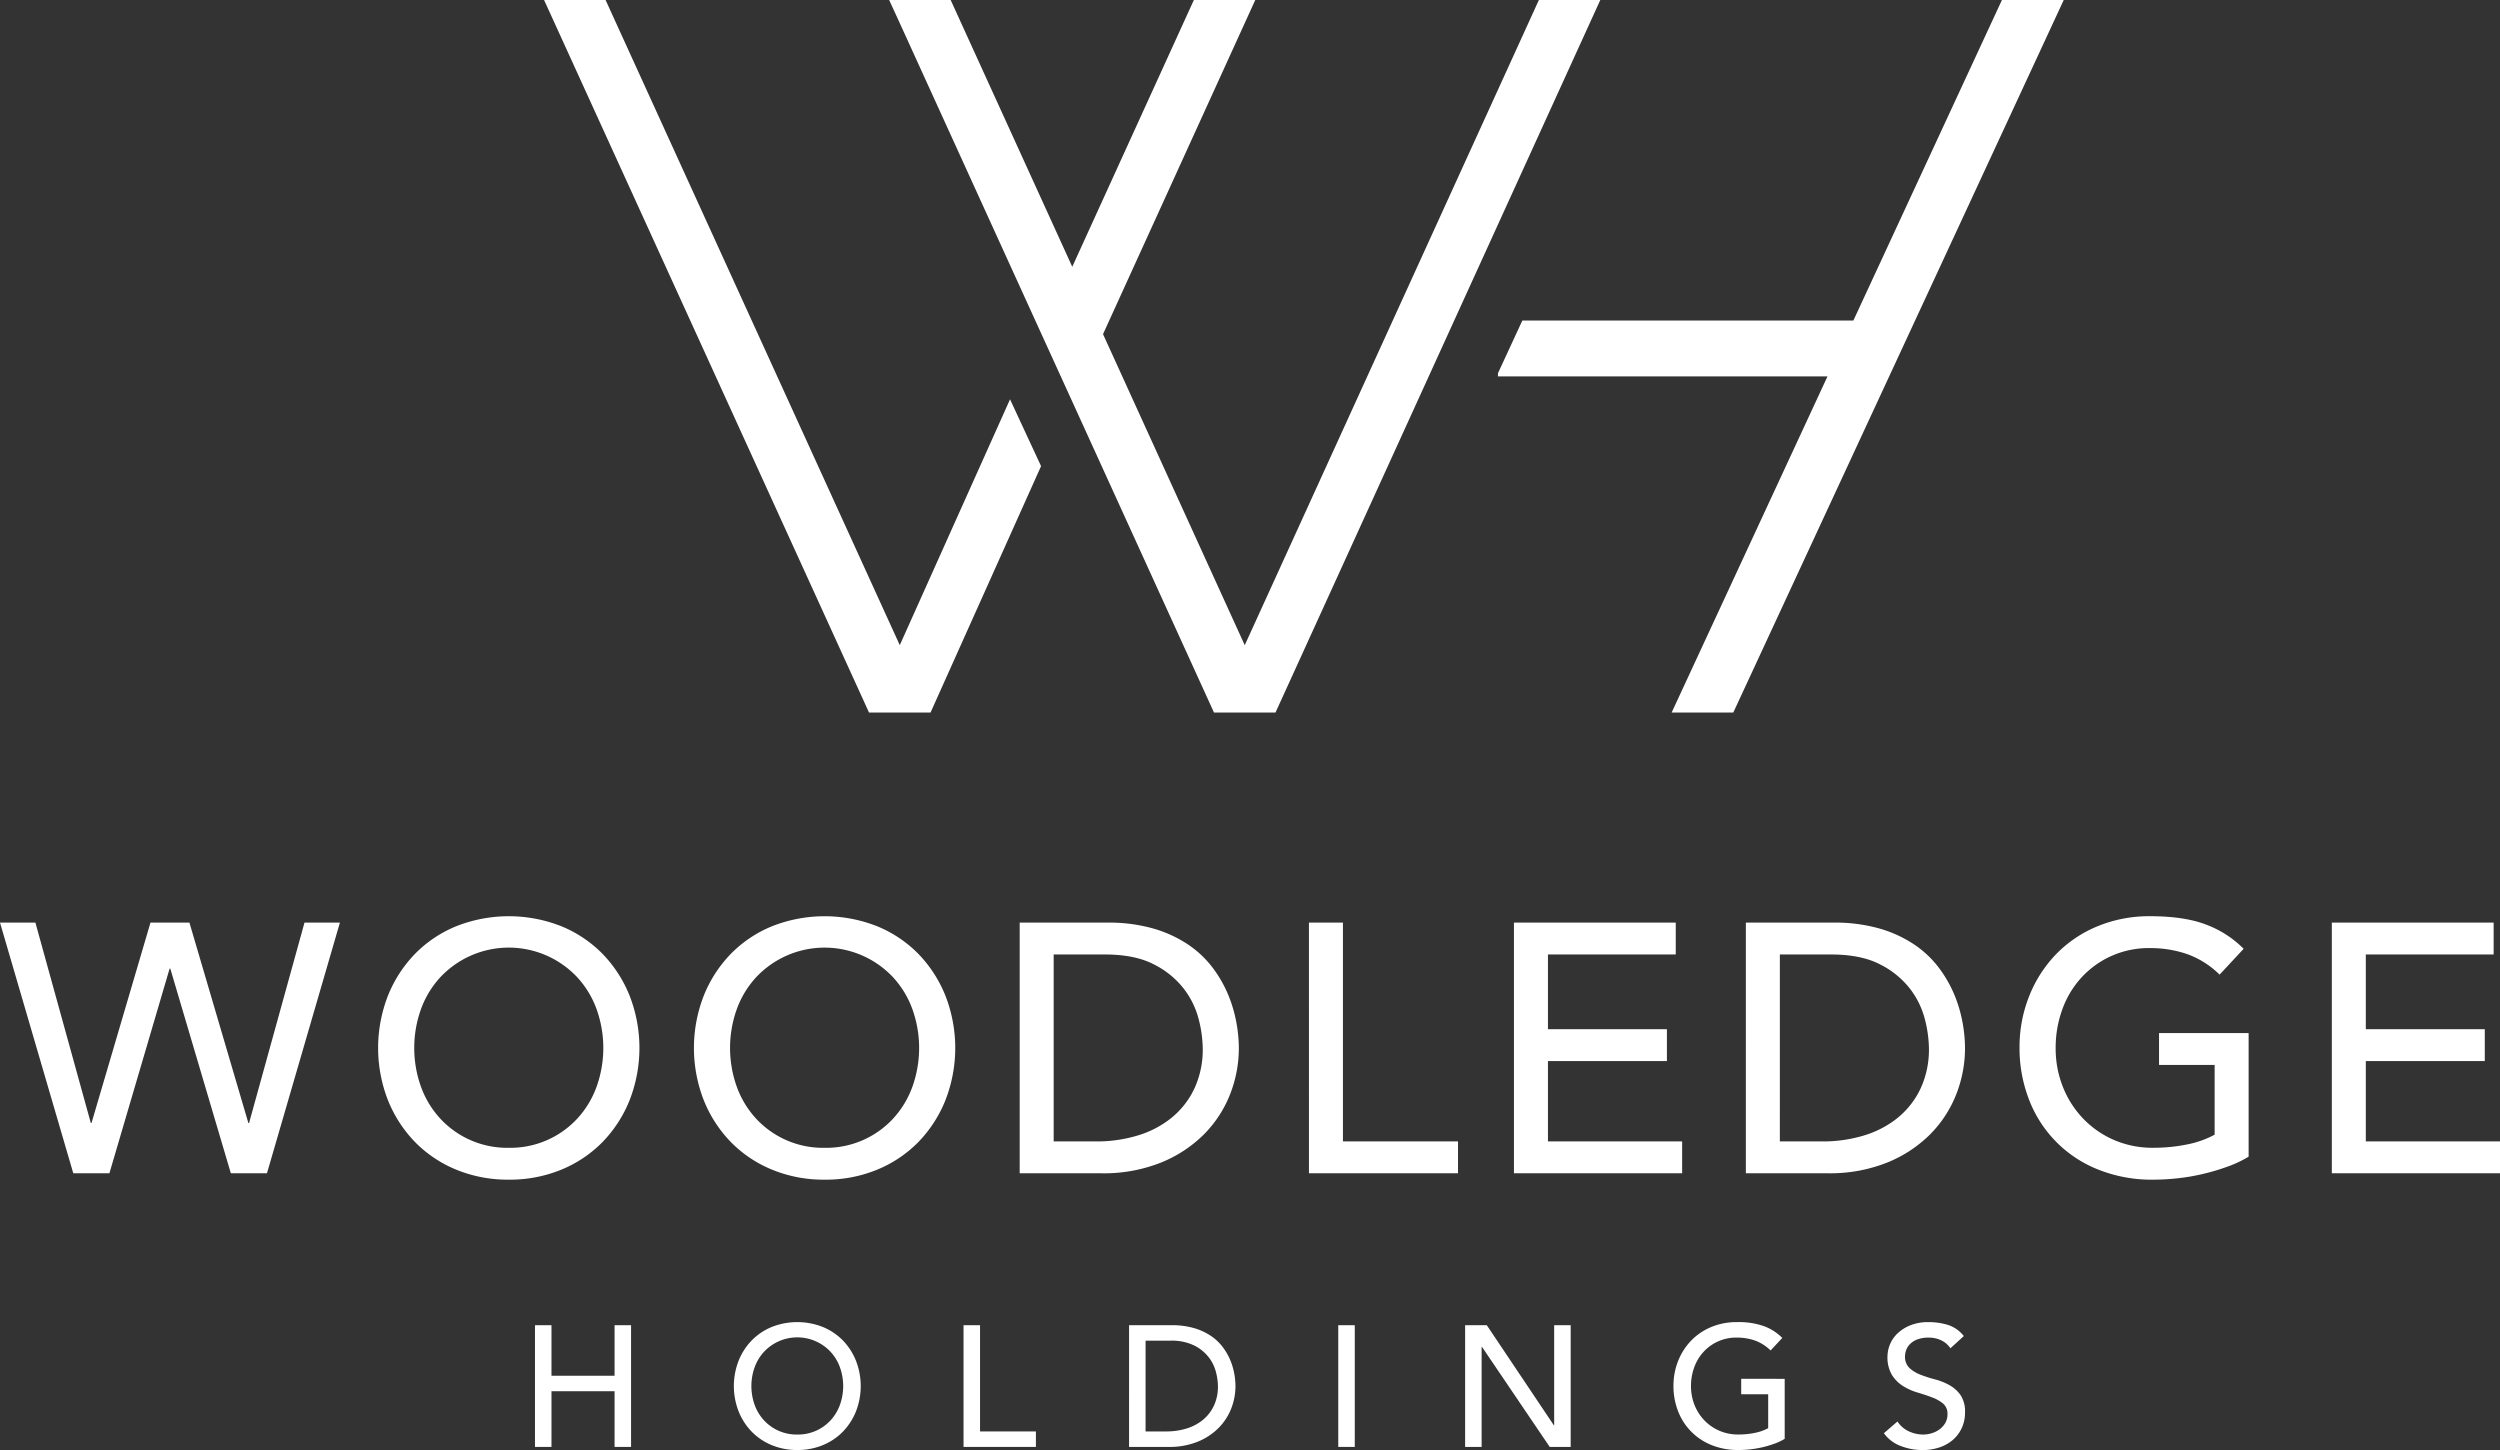 <?xml version="1.0" encoding="UTF-8"?> <svg xmlns="http://www.w3.org/2000/svg" xmlns:xlink="http://www.w3.org/1999/xlink" width="634" height="367.722" viewBox="0 0 634 367.722"><rect x="0" y="0" width="634" height="367.722" fill="#333333" stroke="none"/><defs><clipPath id="a"><rect width="634" height="367.721" fill="#fff"></rect></clipPath></defs><g transform="translate(-540.347 -112.02)"><g transform="translate(540.347 112.02)"><path d="M105.253,0,187.66,180.7h15.6l28.029-62.487-7.869-16.945L195.46,163.61,120.85,0Z" transform="translate(32.724 0.001)" fill="#fff"></path><path d="M336.783,0,262.188,163.617l-35.94-78.876L264.857,0H249.285L218.447,67.657,187.609,0h-15.6l2.42,5.265,36.219,79.477,7.8,17.1L254.388,180.7h15.6L352.357,0Z" transform="translate(53.479 0)" fill="#fff"></path><path d="M417.593,0,379.921,81.281H295.972l-6.188,13.373v.806h83.568L333.833,180.7h15.631L433.267,0Z" transform="translate(90.097 0)" fill="#fff"></path><path d="M77.219,178.482,63.165,229.3h-.18L48.037,178.482H38.162L23.208,229.3H23.03L8.978,178.482H0l18.586,63.57h9.158l15.267-51.9h.177l15.355,51.9H67.7l18.5-63.57Z" transform="translate(0 55.493)" fill="#fff"></path><g transform="translate(0 0.001)"><g clip-path="url(#a)"><path d="M106.283,244.052a34.27,34.27,0,0,1-13.378-2.559,31.114,31.114,0,0,1-10.461-7.049,32.556,32.556,0,0,1-6.825-10.593,36.508,36.508,0,0,1,0-26.4,32.623,32.623,0,0,1,6.825-10.6,31.13,31.13,0,0,1,10.461-7.047,36.249,36.249,0,0,1,26.756,0,31.175,31.175,0,0,1,10.462,7.047,32.684,32.684,0,0,1,6.823,10.6,36.507,36.507,0,0,1,0,26.4,32.617,32.617,0,0,1-6.823,10.593,31.159,31.159,0,0,1-10.462,7.049,34.271,34.271,0,0,1-13.378,2.559m0-8.08a23.1,23.1,0,0,0,17.419-7.453,23.959,23.959,0,0,0,4.849-8.036,29.195,29.195,0,0,0,0-19.665,23.984,23.984,0,0,0-4.849-8.036,23.81,23.81,0,0,0-34.839,0,23.939,23.939,0,0,0-4.848,8.036,29.174,29.174,0,0,0,0,19.665,23.914,23.914,0,0,0,4.848,8.036,23.1,23.1,0,0,0,17.419,7.453" transform="translate(22.743 55.109)" fill="#fff"></path><path d="M167.379,244.052A34.271,34.271,0,0,1,154,241.493a31.115,31.115,0,0,1-10.461-7.049,32.556,32.556,0,0,1-6.825-10.593,36.507,36.507,0,0,1,0-26.4,32.623,32.623,0,0,1,6.825-10.6A31.131,31.131,0,0,1,154,179.808a36.249,36.249,0,0,1,26.756,0,31.174,31.174,0,0,1,10.462,7.047,32.683,32.683,0,0,1,6.823,10.6,36.507,36.507,0,0,1,0,26.4,32.616,32.616,0,0,1-6.823,10.593,31.158,31.158,0,0,1-10.462,7.049,34.27,34.27,0,0,1-13.378,2.559m0-8.08a23.1,23.1,0,0,0,17.419-7.453,23.958,23.958,0,0,0,4.849-8.036,29.194,29.194,0,0,0,0-19.665,23.983,23.983,0,0,0-4.849-8.036,23.81,23.81,0,0,0-34.839,0,23.938,23.938,0,0,0-4.848,8.036,29.174,29.174,0,0,0,0,19.665,23.913,23.913,0,0,0,4.848,8.036,23.1,23.1,0,0,0,17.419,7.453" transform="translate(41.739 55.109)" fill="#fff"></path><path d="M197.261,178.483h22.178a41.11,41.11,0,0,1,11.806,1.525,31.537,31.537,0,0,1,8.8,4.085,25.961,25.961,0,0,1,6.194,5.883,31.519,31.519,0,0,1,3.907,6.823,34.579,34.579,0,0,1,2.065,7,36.879,36.879,0,0,1,.628,6.465,31.982,31.982,0,0,1-2.243,11.806,29.869,29.869,0,0,1-6.645,10.148,32.752,32.752,0,0,1-10.909,7.138A39.1,39.1,0,0,1,218,242.053h-20.74Zm8.619,55.49h10.865a35.592,35.592,0,0,0,10.371-1.483,25.125,25.125,0,0,0,8.575-4.444,21.29,21.29,0,0,0,5.837-7.408,23.513,23.513,0,0,0,2.155-10.371,31.038,31.038,0,0,0-.988-7.138,21.415,21.415,0,0,0-3.727-7.768,22.1,22.1,0,0,0-7.586-6.239q-4.849-2.56-12.572-2.56H205.88Z" transform="translate(61.331 55.492)" fill="#fff"></path><path d="M253.219,178.482h8.621v55.49h29.182v8.08h-37.8Z" transform="translate(78.729 55.492)" fill="#fff"></path><path d="M292.877,178.482h41.035v8.08H301.5v18.947h30.169v8.08H301.5v20.382h34.03v8.08h-42.65Z" transform="translate(91.059 55.492)" fill="#fff"></path><path d="M337.742,178.483H359.92a41.11,41.11,0,0,1,11.806,1.525,31.541,31.541,0,0,1,8.8,4.085,25.941,25.941,0,0,1,6.194,5.883,31.525,31.525,0,0,1,3.907,6.823,34.569,34.569,0,0,1,2.065,7,36.88,36.88,0,0,1,.628,6.465,31.981,31.981,0,0,1-2.243,11.806,29.868,29.868,0,0,1-6.645,10.148,32.755,32.755,0,0,1-10.91,7.138,39.1,39.1,0,0,1-15.041,2.694h-20.74Zm8.619,55.49h10.865A35.593,35.593,0,0,0,367.6,232.49a25.126,25.126,0,0,0,8.575-4.444,21.292,21.292,0,0,0,5.837-7.408,23.515,23.515,0,0,0,2.155-10.371,31.032,31.032,0,0,0-.989-7.138,21.409,21.409,0,0,0-3.727-7.768,22.1,22.1,0,0,0-7.586-6.239q-4.849-2.56-12.571-2.56h-12.93Z" transform="translate(105.008 55.492)" fill="#fff"></path><path d="M448.782,206.88v31.337a28.928,28.928,0,0,1-5.3,2.514,56.1,56.1,0,0,1-6.15,1.839,52.323,52.323,0,0,1-6.465,1.123,57.165,57.165,0,0,1-6.151.358,36.484,36.484,0,0,1-14.411-2.693,30.915,30.915,0,0,1-17.33-17.914,35.918,35.918,0,0,1-2.291-12.795,34.864,34.864,0,0,1,2.47-13.2,32.619,32.619,0,0,1,6.825-10.6,31.146,31.146,0,0,1,10.462-7.047,34.216,34.216,0,0,1,13.376-2.56q8.8,0,14.368,2.2a26.465,26.465,0,0,1,9.336,6.06l-6.1,6.555a22.592,22.592,0,0,0-8.35-5.251,28.769,28.769,0,0,0-9.25-1.481,23.109,23.109,0,0,0-17.419,7.452,23.933,23.933,0,0,0-4.848,8.036,28.208,28.208,0,0,0-1.707,9.832,26.226,26.226,0,0,0,1.886,10.011,24.765,24.765,0,0,0,5.208,8.036,23.972,23.972,0,0,0,7.812,5.343,24.5,24.5,0,0,0,9.786,1.93,42.342,42.342,0,0,0,8.666-.852,24.3,24.3,0,0,0,6.957-2.47V214.961h-14.1V206.88Z" transform="translate(121.469 55.109)" fill="#fff"></path><path d="M451.1,178.482h41.035v8.08H459.719v18.947h30.17v8.08h-30.17v20.382h34.03v8.08H451.1Z" transform="translate(140.252 55.492)" fill="#fff"></path><path d="M103.494,256.365h4.184v12.817h16V256.365h4.184v30.864h-4.184V273.106h-16v14.124h-4.184Z" transform="translate(32.177 79.707)" fill="#fff"></path><path d="M158.056,288.2a16.637,16.637,0,0,1-6.5-1.243,15.1,15.1,0,0,1-5.077-3.423,15.752,15.752,0,0,1-3.313-5.144,17.719,17.719,0,0,1,0-12.817,15.794,15.794,0,0,1,3.313-5.144,15.119,15.119,0,0,1,5.077-3.422,17.6,17.6,0,0,1,12.991,0,15.117,15.117,0,0,1,5.08,3.422,15.857,15.857,0,0,1,3.313,5.144,17.718,17.718,0,0,1,0,12.817,15.815,15.815,0,0,1-3.313,5.144,15.1,15.1,0,0,1-5.08,3.423,16.633,16.633,0,0,1-6.494,1.243m0-3.923a11.222,11.222,0,0,0,8.457-3.619,11.647,11.647,0,0,0,2.354-3.9,14.168,14.168,0,0,0,0-9.547,11.684,11.684,0,0,0-2.354-3.9,11.562,11.562,0,0,0-16.914,0,11.644,11.644,0,0,0-2.356,3.9,14.166,14.166,0,0,0,0,9.547,11.606,11.606,0,0,0,2.356,3.9,11.222,11.222,0,0,0,8.457,3.619" transform="translate(44.14 79.521)" fill="#fff"></path><path d="M186.4,256.365h4.185v26.941h14.168v3.924H186.4Z" transform="translate(57.953 79.707)" fill="#fff"></path><path d="M218.422,256.365H229.19a19.964,19.964,0,0,1,5.733.741,15.281,15.281,0,0,1,4.271,1.983,12.6,12.6,0,0,1,3.009,2.857,15.261,15.261,0,0,1,1.9,3.313,16.858,16.858,0,0,1,1,3.4,17.91,17.91,0,0,1,.3,3.138,15.547,15.547,0,0,1-1.089,5.734,14.51,14.51,0,0,1-3.225,4.926,15.935,15.935,0,0,1-5.3,3.466,18.991,18.991,0,0,1-7.3,1.307h-10.07Zm4.184,26.941h5.275a17.33,17.33,0,0,0,5.035-.718,12.2,12.2,0,0,0,4.162-2.159,10.326,10.326,0,0,0,2.834-3.6,11.416,11.416,0,0,0,1.046-5.037,15.071,15.071,0,0,0-.479-3.463,10.4,10.4,0,0,0-1.809-3.773,10.745,10.745,0,0,0-3.685-3.028,13.049,13.049,0,0,0-6.1-1.243h-6.277Z" transform="translate(67.91 79.707)" fill="#fff"></path><rect width="4.184" height="30.864" transform="translate(339.384 336.072)" fill="#fff"></rect><path d="M283.434,256.365h5.494l17,25.37h.085v-25.37H310.2v30.864h-5.318l-17.177-25.373h-.088v25.373h-4.185Z" transform="translate(88.123 79.707)" fill="#fff"></path><path d="M351.943,270.152v15.215a14.093,14.093,0,0,1-2.571,1.222,27.434,27.434,0,0,1-2.986.893,25.574,25.574,0,0,1-3.14.545,27.662,27.662,0,0,1-2.985.174,17.7,17.7,0,0,1-7-1.308,15.022,15.022,0,0,1-8.415-8.7,17.467,17.467,0,0,1-1.11-6.212,16.936,16.936,0,0,1,1.2-6.409,15.827,15.827,0,0,1,3.313-5.144,15.111,15.111,0,0,1,5.077-3.42,16.648,16.648,0,0,1,6.5-1.243,19.272,19.272,0,0,1,6.975,1.067,12.813,12.813,0,0,1,4.532,2.943l-2.963,3.183a11,11,0,0,0-4.053-2.551,13.987,13.987,0,0,0-4.491-.719,11.221,11.221,0,0,0-8.457,3.617,11.67,11.67,0,0,0-2.356,3.9,13.716,13.716,0,0,0-.829,4.773,12.758,12.758,0,0,0,.916,4.861,12.059,12.059,0,0,0,2.529,3.9,11.676,11.676,0,0,0,3.791,2.593,11.882,11.882,0,0,0,4.752.937,20.519,20.519,0,0,0,4.208-.414,11.788,11.788,0,0,0,3.378-1.2v-8.589h-6.844v-3.924Z" transform="translate(100.654 79.521)" fill="#fff"></path><path d="M367.887,280.964a6.883,6.883,0,0,0,2.9,2.507,8.646,8.646,0,0,0,3.639.806,7.389,7.389,0,0,0,2.138-.328,6.451,6.451,0,0,0,1.982-.981,5.353,5.353,0,0,0,1.46-1.612,4.288,4.288,0,0,0,.568-2.223,3.337,3.337,0,0,0-1.133-2.724,9.818,9.818,0,0,0-2.813-1.57q-1.679-.631-3.663-1.221a14.85,14.85,0,0,1-3.661-1.635,8.943,8.943,0,0,1-2.811-2.811,8.756,8.756,0,0,1-1.135-4.774,8.228,8.228,0,0,1,2.442-5.667,10.223,10.223,0,0,1,3.248-2.114,12.064,12.064,0,0,1,4.773-.849,16.671,16.671,0,0,1,4.837.7,8.332,8.332,0,0,1,4.056,2.834l-3.4,3.1a5.667,5.667,0,0,0-2.223-1.962,7.051,7.051,0,0,0-3.269-.74,7.922,7.922,0,0,0-2.9.458,5.186,5.186,0,0,0-1.852,1.177,4.181,4.181,0,0,0-.982,1.547,4.749,4.749,0,0,0-.282,1.526,3.883,3.883,0,0,0,1.133,3.007,8.794,8.794,0,0,0,2.812,1.7,33.977,33.977,0,0,0,3.663,1.177,15.747,15.747,0,0,1,3.66,1.46,8.514,8.514,0,0,1,2.813,2.529,7.436,7.436,0,0,1,1.134,4.382,9.232,9.232,0,0,1-.851,4.01,8.9,8.9,0,0,1-2.289,3.009,10.154,10.154,0,0,1-3.4,1.875,13.173,13.173,0,0,1-4.186.653,15.22,15.22,0,0,1-5.624-1.046,9.261,9.261,0,0,1-4.229-3.226Z" transform="translate(113.309 79.521)" fill="#fff"></path></g></g></g></g></svg> 